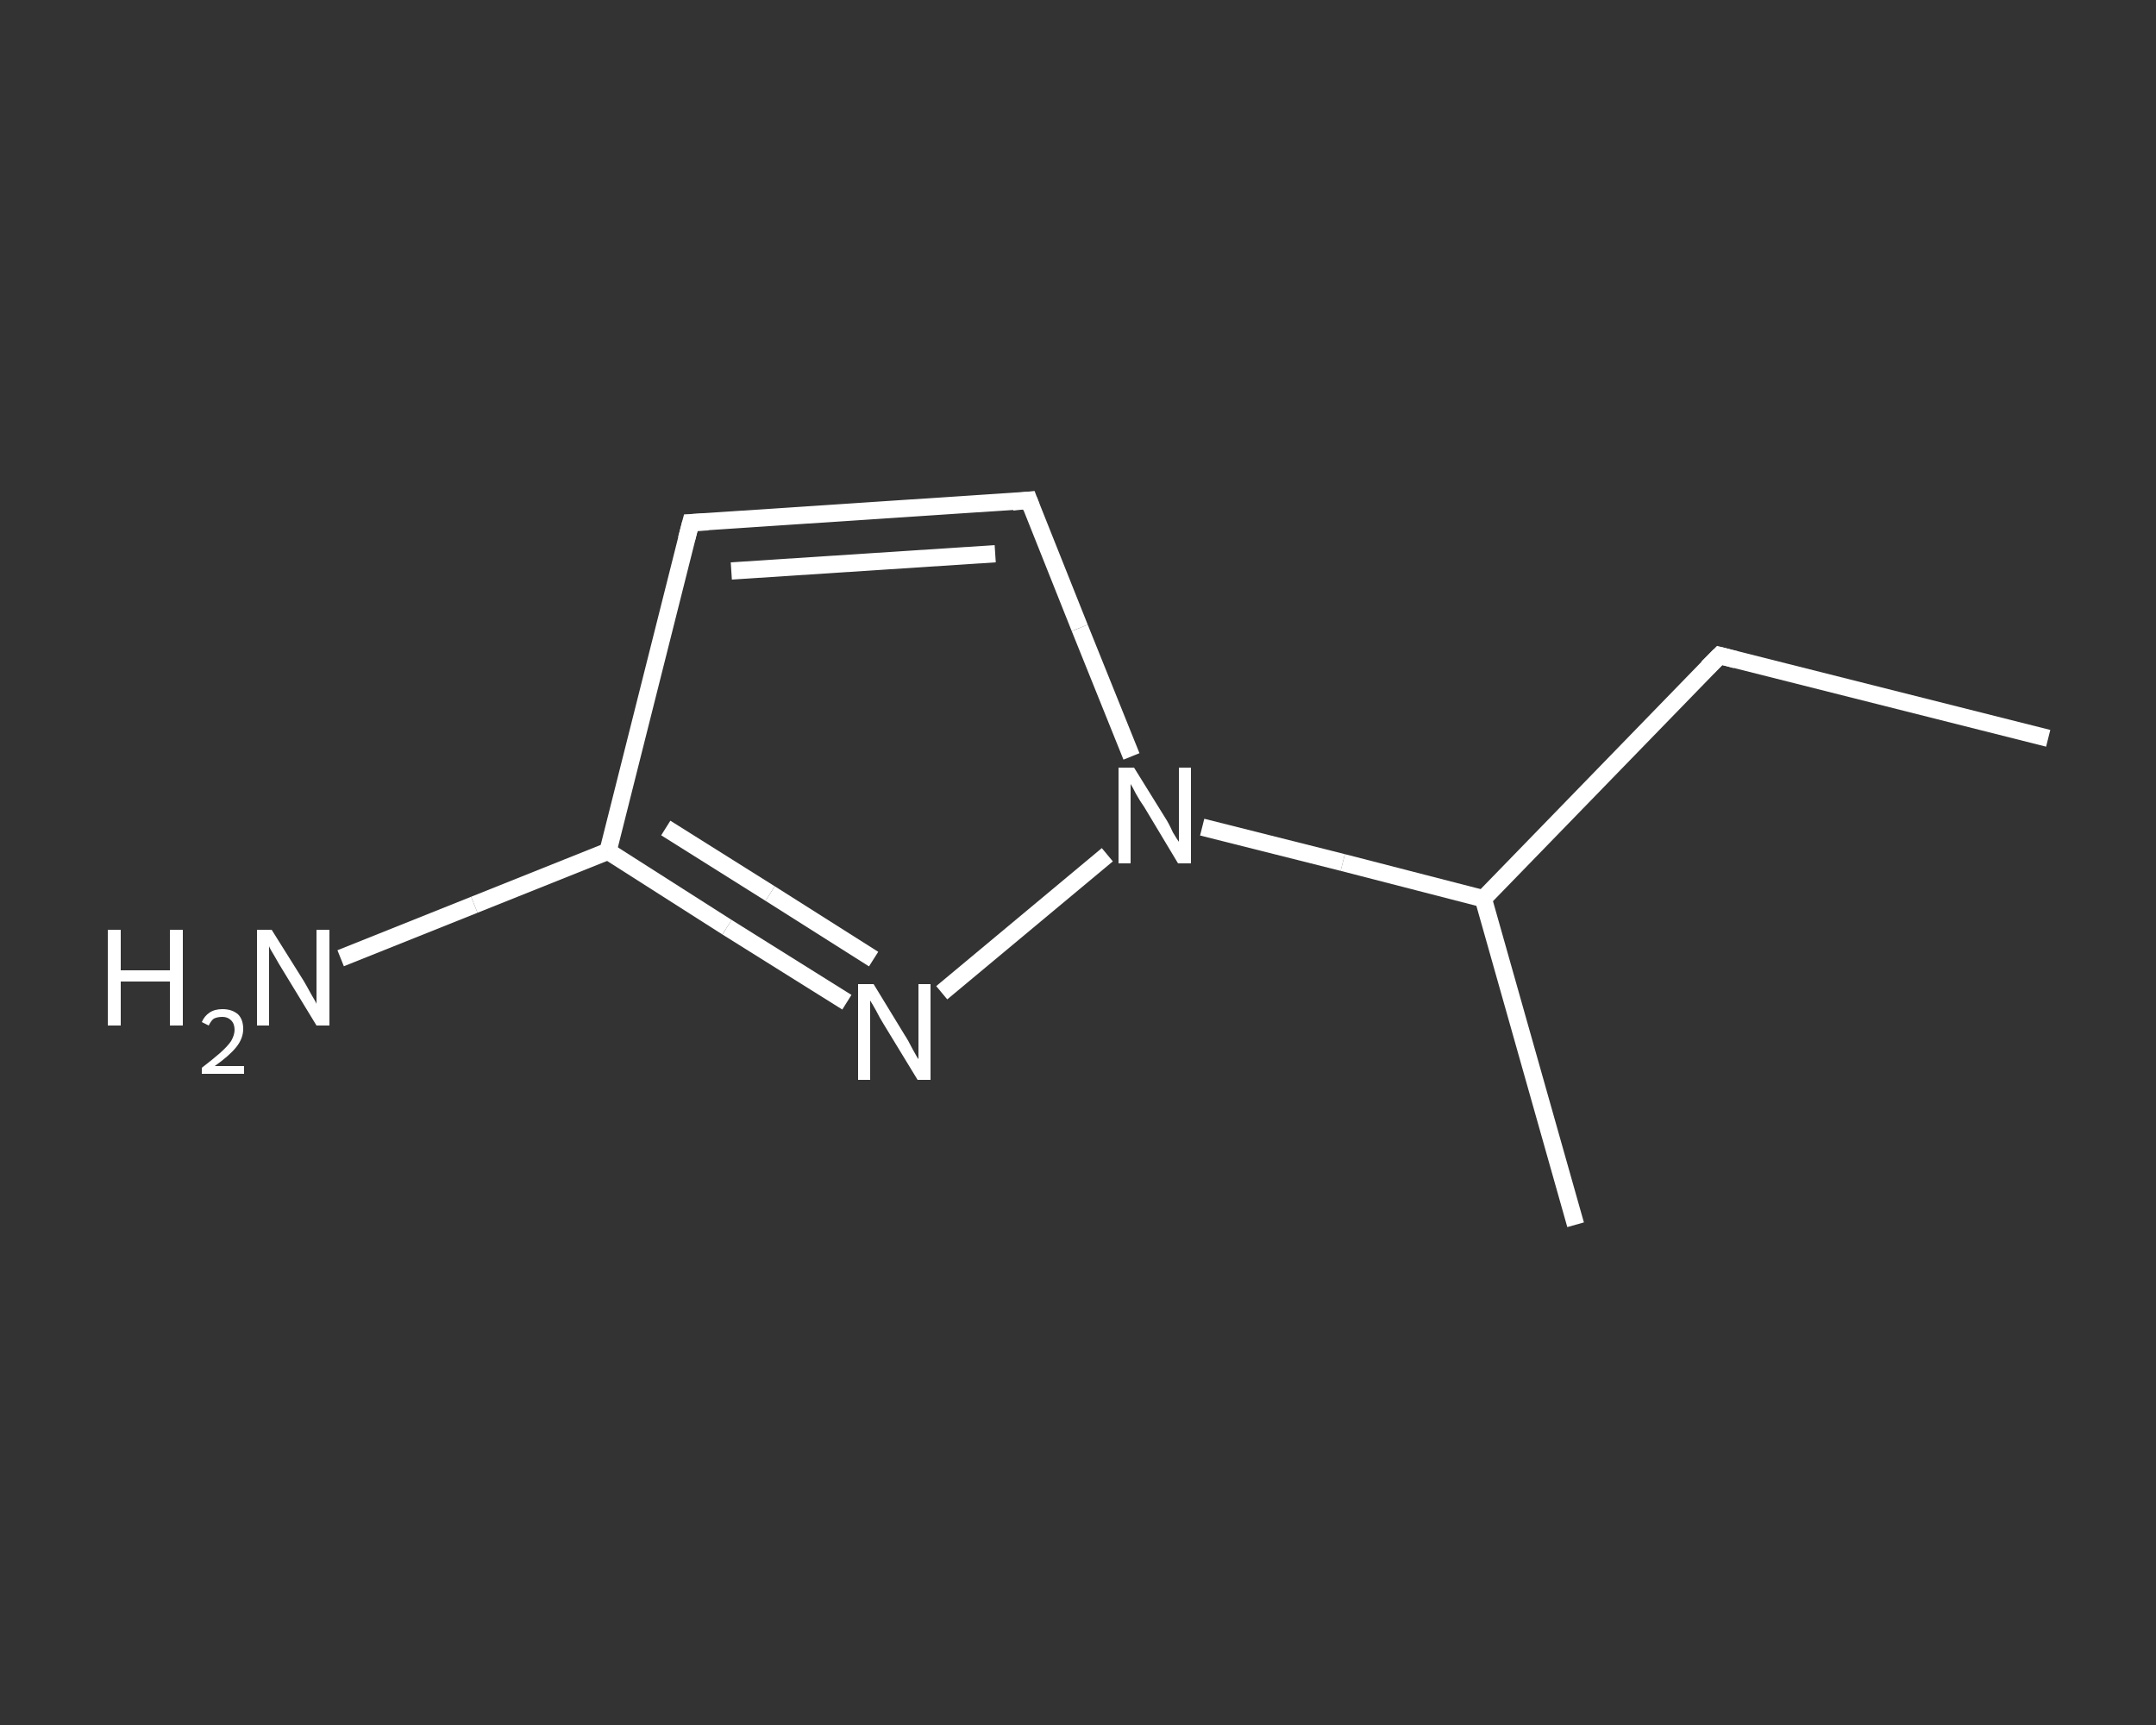 <?xml version='1.0' encoding='iso-8859-1'?>
<svg version='1.1' baseProfile='full'
              xmlns='http://www.w3.org/2000/svg'
                      xmlns:rdkit='http://www.rdkit.org/xml'
                      xmlns:xlink='http://www.w3.org/1999/xlink'
                  xml:space='preserve'
width='250px' height='200px' viewBox='0 0 250 200'>
<rect x="0" y="0" width="250" height="200" fill="#333333" stroke="none"/>
<!-- END OF HEADER -->
<rect style='opacity:1.0;fill:transparent;stroke:none' width='250.0' height='200.0' x='0.0' y='0.0'> </rect>
<path class='bond-0 atom-0 atom-1' d='M 237.5,85.6 L 199.4,76.0' style='fill:none;fill-rule:evenodd;stroke:#FFFFFF;stroke-width:2.0px;stroke-linecap:butt;stroke-linejoin:miter;stroke-opacity:1' />
<path class='bond-1 atom-1 atom-2' d='M 199.4,76.0 L 172.0,104.2' style='fill:none;fill-rule:evenodd;stroke:#FFFFFF;stroke-width:2.0px;stroke-linecap:butt;stroke-linejoin:miter;stroke-opacity:1' />
<path class='bond-2 atom-2 atom-3' d='M 172.0,104.2 L 182.7,142.0' style='fill:none;fill-rule:evenodd;stroke:#FFFFFF;stroke-width:2.0px;stroke-linecap:butt;stroke-linejoin:miter;stroke-opacity:1' />
<path class='bond-3 atom-2 atom-4' d='M 172.0,104.2 L 155.7,100.0' style='fill:none;fill-rule:evenodd;stroke:#FFFFFF;stroke-width:2.0px;stroke-linecap:butt;stroke-linejoin:miter;stroke-opacity:1' />
<path class='bond-3 atom-2 atom-4' d='M 155.7,100.0 L 139.4,95.9' style='fill:none;fill-rule:evenodd;stroke:#FFFFFF;stroke-width:2.0px;stroke-linecap:butt;stroke-linejoin:miter;stroke-opacity:1' />
<path class='bond-4 atom-4 atom-5' d='M 131.2,87.7 L 125.2,72.8' style='fill:none;fill-rule:evenodd;stroke:#FFFFFF;stroke-width:2.0px;stroke-linecap:butt;stroke-linejoin:miter;stroke-opacity:1' />
<path class='bond-4 atom-4 atom-5' d='M 125.2,72.8 L 119.3,58.0' style='fill:none;fill-rule:evenodd;stroke:#FFFFFF;stroke-width:2.0px;stroke-linecap:butt;stroke-linejoin:miter;stroke-opacity:1' />
<path class='bond-5 atom-5 atom-6' d='M 119.3,58.0 L 80.1,60.6' style='fill:none;fill-rule:evenodd;stroke:#FFFFFF;stroke-width:2.0px;stroke-linecap:butt;stroke-linejoin:miter;stroke-opacity:1' />
<path class='bond-5 atom-5 atom-6' d='M 115.4,64.2 L 84.8,66.2' style='fill:none;fill-rule:evenodd;stroke:#FFFFFF;stroke-width:2.0px;stroke-linecap:butt;stroke-linejoin:miter;stroke-opacity:1' />
<path class='bond-6 atom-6 atom-7' d='M 80.1,60.6 L 70.5,98.7' style='fill:none;fill-rule:evenodd;stroke:#FFFFFF;stroke-width:2.0px;stroke-linecap:butt;stroke-linejoin:miter;stroke-opacity:1' />
<path class='bond-7 atom-7 atom-8' d='M 70.5,98.7 L 55.0,104.9' style='fill:none;fill-rule:evenodd;stroke:#FFFFFF;stroke-width:2.0px;stroke-linecap:butt;stroke-linejoin:miter;stroke-opacity:1' />
<path class='bond-7 atom-7 atom-8' d='M 55.0,104.9 L 39.5,111.1' style='fill:none;fill-rule:evenodd;stroke:#FFFFFF;stroke-width:2.0px;stroke-linecap:butt;stroke-linejoin:miter;stroke-opacity:1' />
<path class='bond-8 atom-7 atom-9' d='M 70.5,98.7 L 84.3,107.5' style='fill:none;fill-rule:evenodd;stroke:#FFFFFF;stroke-width:2.0px;stroke-linecap:butt;stroke-linejoin:miter;stroke-opacity:1' />
<path class='bond-8 atom-7 atom-9' d='M 84.3,107.5 L 98.2,116.2' style='fill:none;fill-rule:evenodd;stroke:#FFFFFF;stroke-width:2.0px;stroke-linecap:butt;stroke-linejoin:miter;stroke-opacity:1' />
<path class='bond-8 atom-7 atom-9' d='M 77.2,96.0 L 89.3,103.6' style='fill:none;fill-rule:evenodd;stroke:#FFFFFF;stroke-width:2.0px;stroke-linecap:butt;stroke-linejoin:miter;stroke-opacity:1' />
<path class='bond-8 atom-7 atom-9' d='M 89.3,103.6 L 101.3,111.2' style='fill:none;fill-rule:evenodd;stroke:#FFFFFF;stroke-width:2.0px;stroke-linecap:butt;stroke-linejoin:miter;stroke-opacity:1' />
<path class='bond-9 atom-9 atom-4' d='M 109.2,115.1 L 128.4,99.1' style='fill:none;fill-rule:evenodd;stroke:#FFFFFF;stroke-width:2.0px;stroke-linecap:butt;stroke-linejoin:miter;stroke-opacity:1' />
<path d='M 201.3,76.5 L 199.4,76.0 L 198.0,77.4' style='fill:none;stroke:#FFFFFF;stroke-width:2.0px;stroke-linecap:butt;stroke-linejoin:miter;stroke-opacity:1;' />
<path d='M 119.6,58.8 L 119.3,58.0 L 117.4,58.2' style='fill:none;stroke:#FFFFFF;stroke-width:2.0px;stroke-linecap:butt;stroke-linejoin:miter;stroke-opacity:1;' />
<path d='M 82.1,60.5 L 80.1,60.6 L 79.6,62.5' style='fill:none;stroke:#FFFFFF;stroke-width:2.0px;stroke-linecap:butt;stroke-linejoin:miter;stroke-opacity:1;' />
<path class='atom-4' d='M 131.5 89.0
L 135.1 94.8
Q 135.5 95.4, 136.0 96.5
Q 136.6 97.5, 136.7 97.6
L 136.7 89.0
L 138.1 89.0
L 138.1 100.1
L 136.6 100.1
L 132.7 93.6
Q 132.2 92.9, 131.7 92.0
Q 131.3 91.2, 131.1 90.9
L 131.1 100.1
L 129.7 100.1
L 129.7 89.0
L 131.5 89.0
' fill='#FFFFFF'/>
<path class='atom-8' d='M 12.5 107.8
L 14.0 107.8
L 14.0 112.5
L 19.7 112.5
L 19.7 107.8
L 21.2 107.8
L 21.2 118.9
L 19.7 118.9
L 19.7 113.8
L 14.0 113.8
L 14.0 118.9
L 12.5 118.9
L 12.5 107.8
' fill='#FFFFFF'/>
<path class='atom-8' d='M 23.4 118.5
Q 23.7 117.8, 24.3 117.4
Q 24.9 117.0, 25.8 117.0
Q 26.9 117.0, 27.6 117.6
Q 28.2 118.2, 28.2 119.3
Q 28.2 120.4, 27.4 121.4
Q 26.6 122.4, 24.9 123.6
L 28.3 123.6
L 28.3 124.5
L 23.4 124.5
L 23.4 123.8
Q 24.7 122.8, 25.5 122.1
Q 26.4 121.3, 26.8 120.7
Q 27.2 120.0, 27.2 119.4
Q 27.2 118.7, 26.8 118.3
Q 26.4 117.9, 25.8 117.9
Q 25.2 117.9, 24.8 118.1
Q 24.5 118.3, 24.2 118.9
L 23.4 118.5
' fill='#FFFFFF'/>
<path class='atom-8' d='M 31.5 107.8
L 35.2 113.7
Q 35.5 114.2, 36.1 115.3
Q 36.7 116.3, 36.7 116.4
L 36.7 107.8
L 38.2 107.8
L 38.2 118.9
L 36.7 118.9
L 32.8 112.5
Q 32.3 111.7, 31.8 110.8
Q 31.3 110.0, 31.2 109.7
L 31.2 118.9
L 29.8 118.9
L 29.8 107.8
L 31.5 107.8
' fill='#FFFFFF'/>
<path class='atom-9' d='M 101.3 114.1
L 104.9 120.0
Q 105.3 120.6, 105.8 121.6
Q 106.4 122.7, 106.5 122.8
L 106.5 114.1
L 107.9 114.1
L 107.9 125.2
L 106.4 125.2
L 102.5 118.8
Q 102.0 118.0, 101.6 117.2
Q 101.1 116.3, 100.9 116.0
L 100.9 125.2
L 99.5 125.2
L 99.5 114.1
L 101.3 114.1
' fill='#FFFFFF'/>
</svg>
